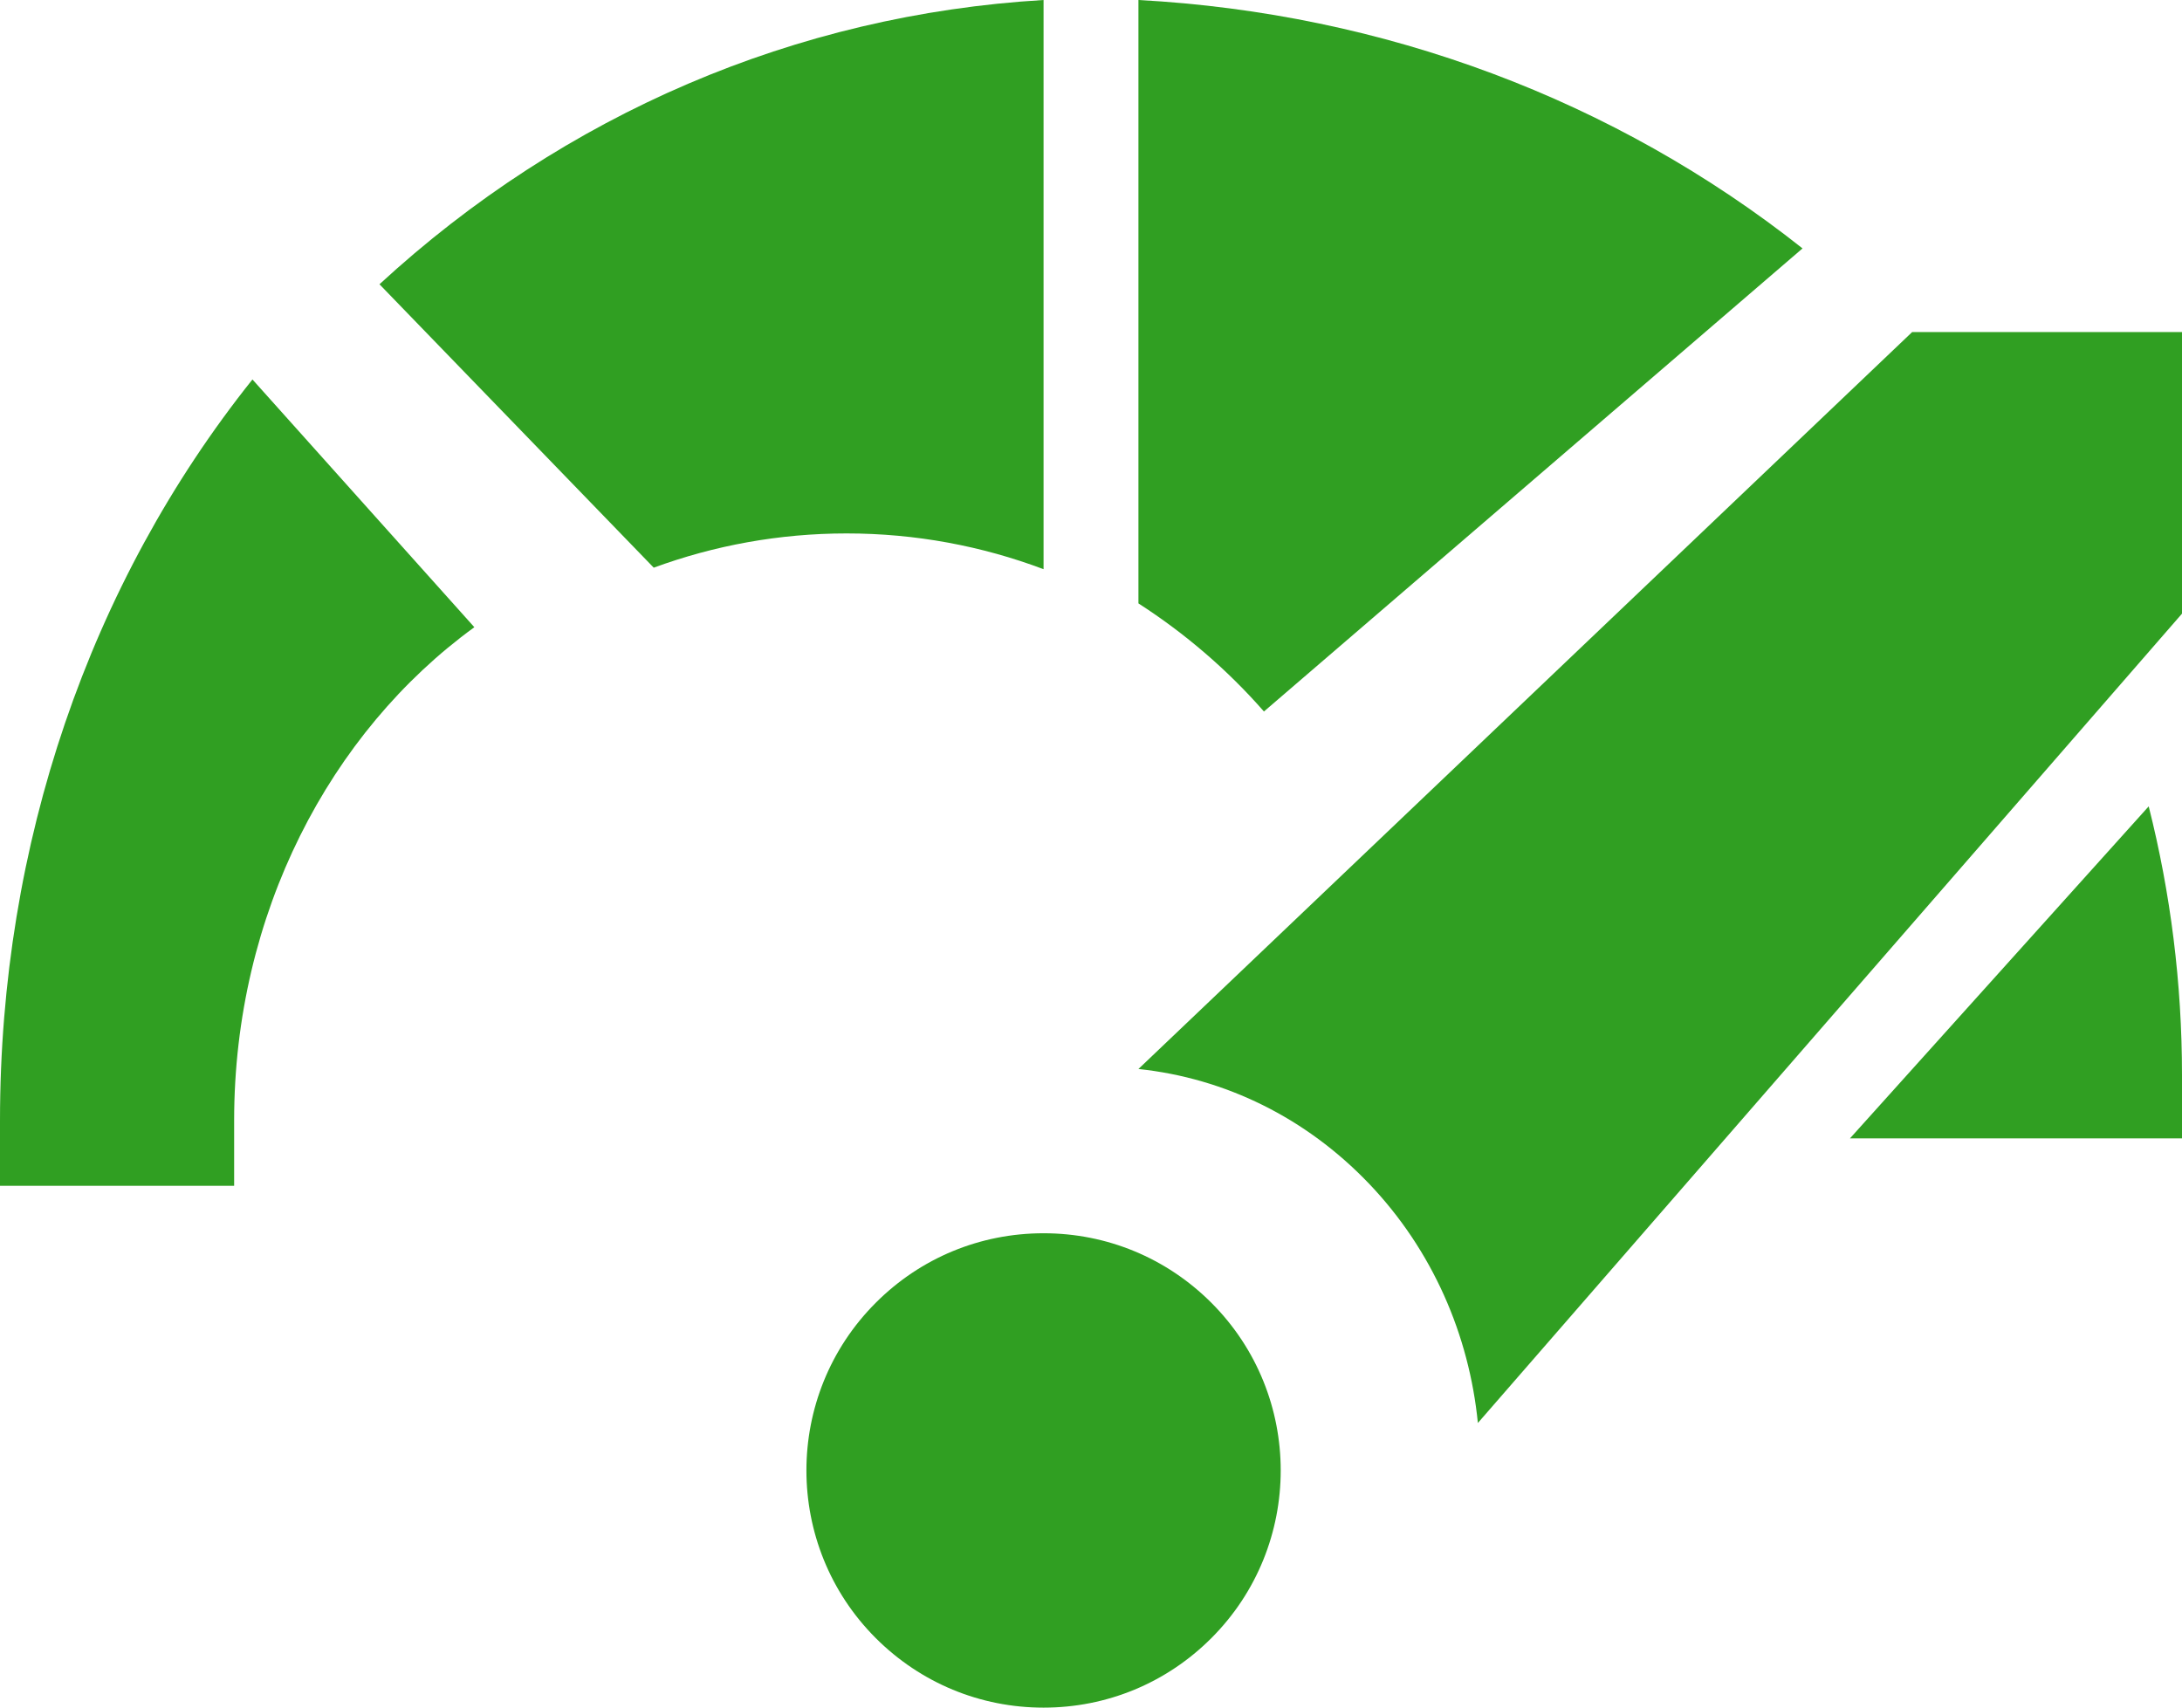 <svg height="36" viewBox="0 0 46 36" width="46" xmlns="http://www.w3.org/2000/svg"><g fill="#309f22"><path d="m22 0c-5.214.309-10.101 2.402-14 5.993l5.782 5.975c1.272-.467 2.641-.722 4.066-.722 1.457 0 2.856.266 4.152.754z"/><path d="m26.646 15 11.354-9.763c-3.956-3.133-8.823-4.957-14-5.237v12.721c.992.639 1.883 1.407 2.646 2.279z"/><path d="m0 23.622v1.378h4.936v-1.378c0-4.351 2.018-8.186 5.064-10.399l-4.678-5.223c-3.44 4.308-5.322 9.804-5.322 15.622z"/><path d="m39 24h7v-1.333c0-1.938-.24-3.838-.702-5.667z"/><path d="m22 26c-1.336 0-2.593.52-3.537 1.465-1.95 1.95-1.95 5.121 0 7.071.945.944 2.201 1.465 3.537 1.465 1.336 0 2.592-.52 3.537-1.465 1.95-1.95 1.95-5.121 0-7.071-.945-.944-2.201-1.465-3.537-1.465z"/><path d="m40.312 7-16.312 15.537c1.833.193 3.533 1.031 4.854 2.41 1.352 1.412 2.119 3.207 2.302 5.053l14.845-17.064v-5.936z"/></g></svg>